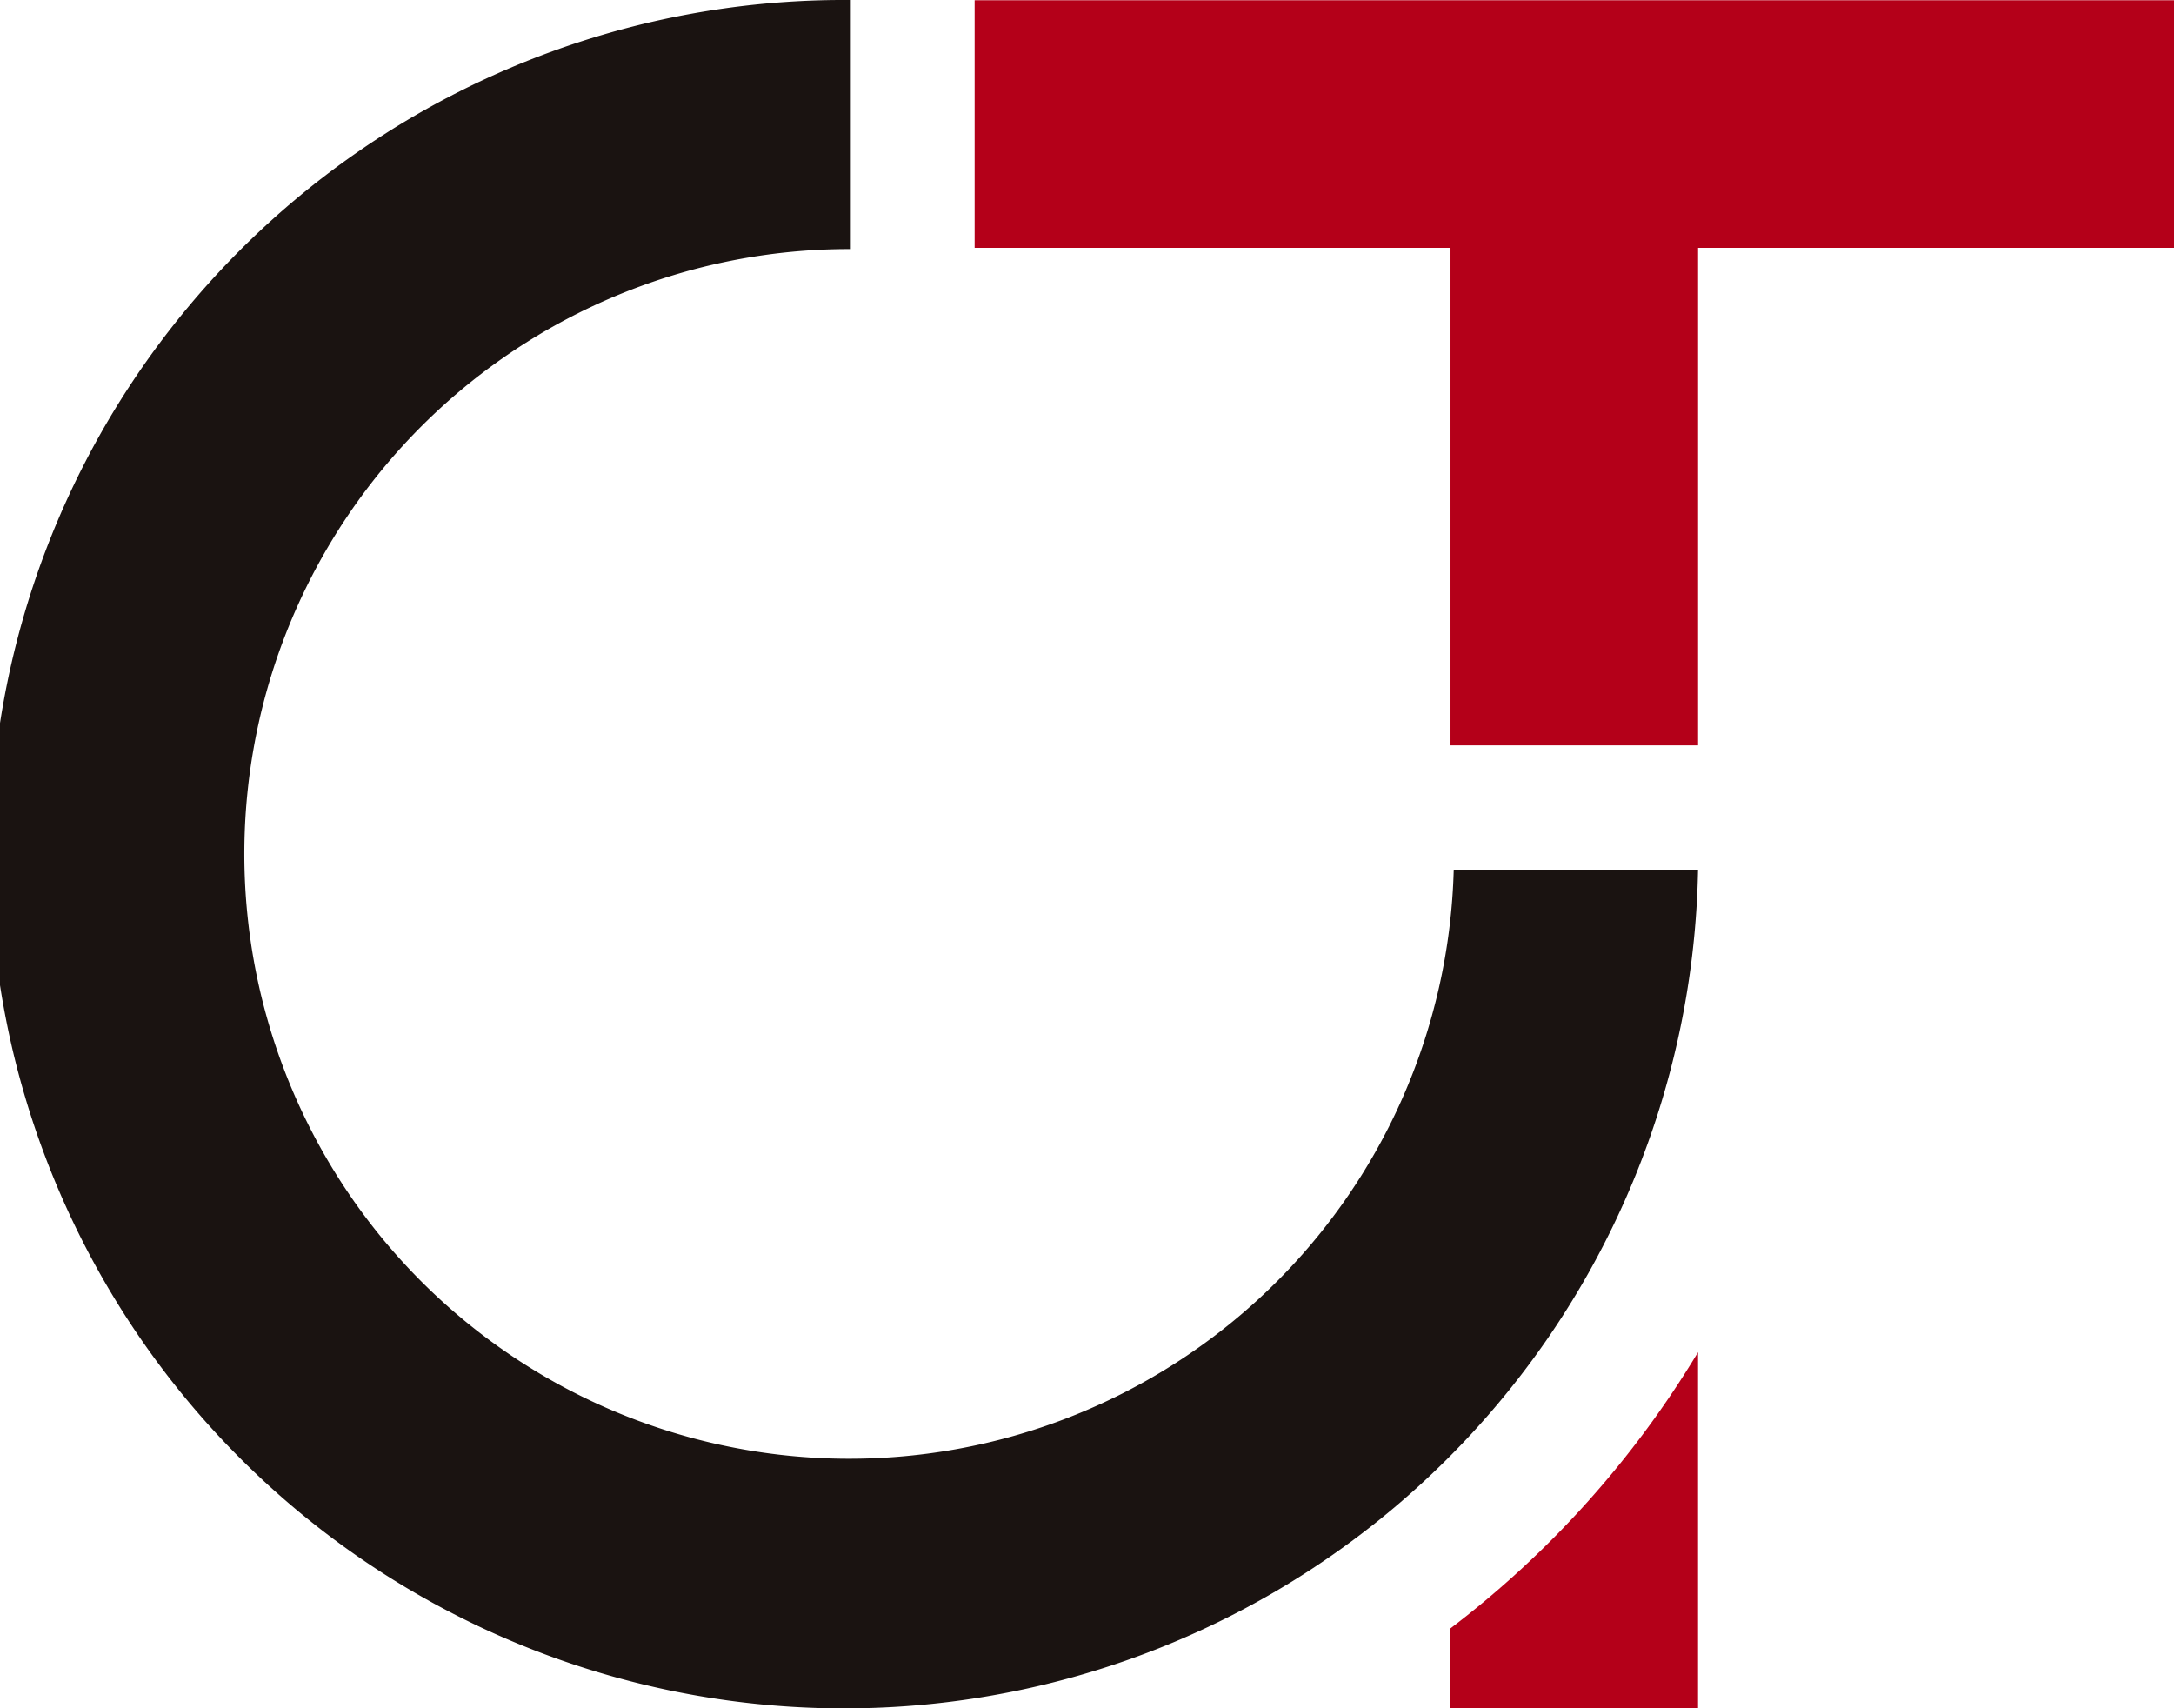 <svg xmlns="http://www.w3.org/2000/svg" xmlns:xlink="http://www.w3.org/1999/xlink" width="60.001" height="47.148" viewBox="0 0 60.001 47.148">
  <defs>
    <clipPath id="clip-path">
      <rect id="長方形_3" data-name="長方形 3" width="60" height="47.148" fill="none"/>
    </clipPath>
  </defs>
  <g id="グループ_2220" data-name="グループ 2220" transform="translate(-830.356 -1144)">
    <g id="logo" transform="translate(830.356 1144)" clip-path="url(#clip-path)">
      <path id="パス_13" data-name="パス 13" d="M40.122,24A16.692,16.692,0,1,1,23.444,6.874l.037,0V0h-.043A23.574,23.574,0,1,0,46.865,24Z" transform="translate(0)" fill="#1a1311"/>
      <path id="パス_14" data-name="パス 14" d="M80.189,82.372v2.209h6.833V74.75a27.17,27.17,0,0,1-6.833,7.622" transform="translate(-40.157 -37.433)" fill="#b40019"/>
    </g>
    <path id="パス_12" data-name="パス 12" d="M53.879.015V6.848H67.013V20.579h6.833V6.848H86.981V.015Z" transform="translate(803.376 1143.992)" fill="#b40019"/>
  </g>
</svg>
